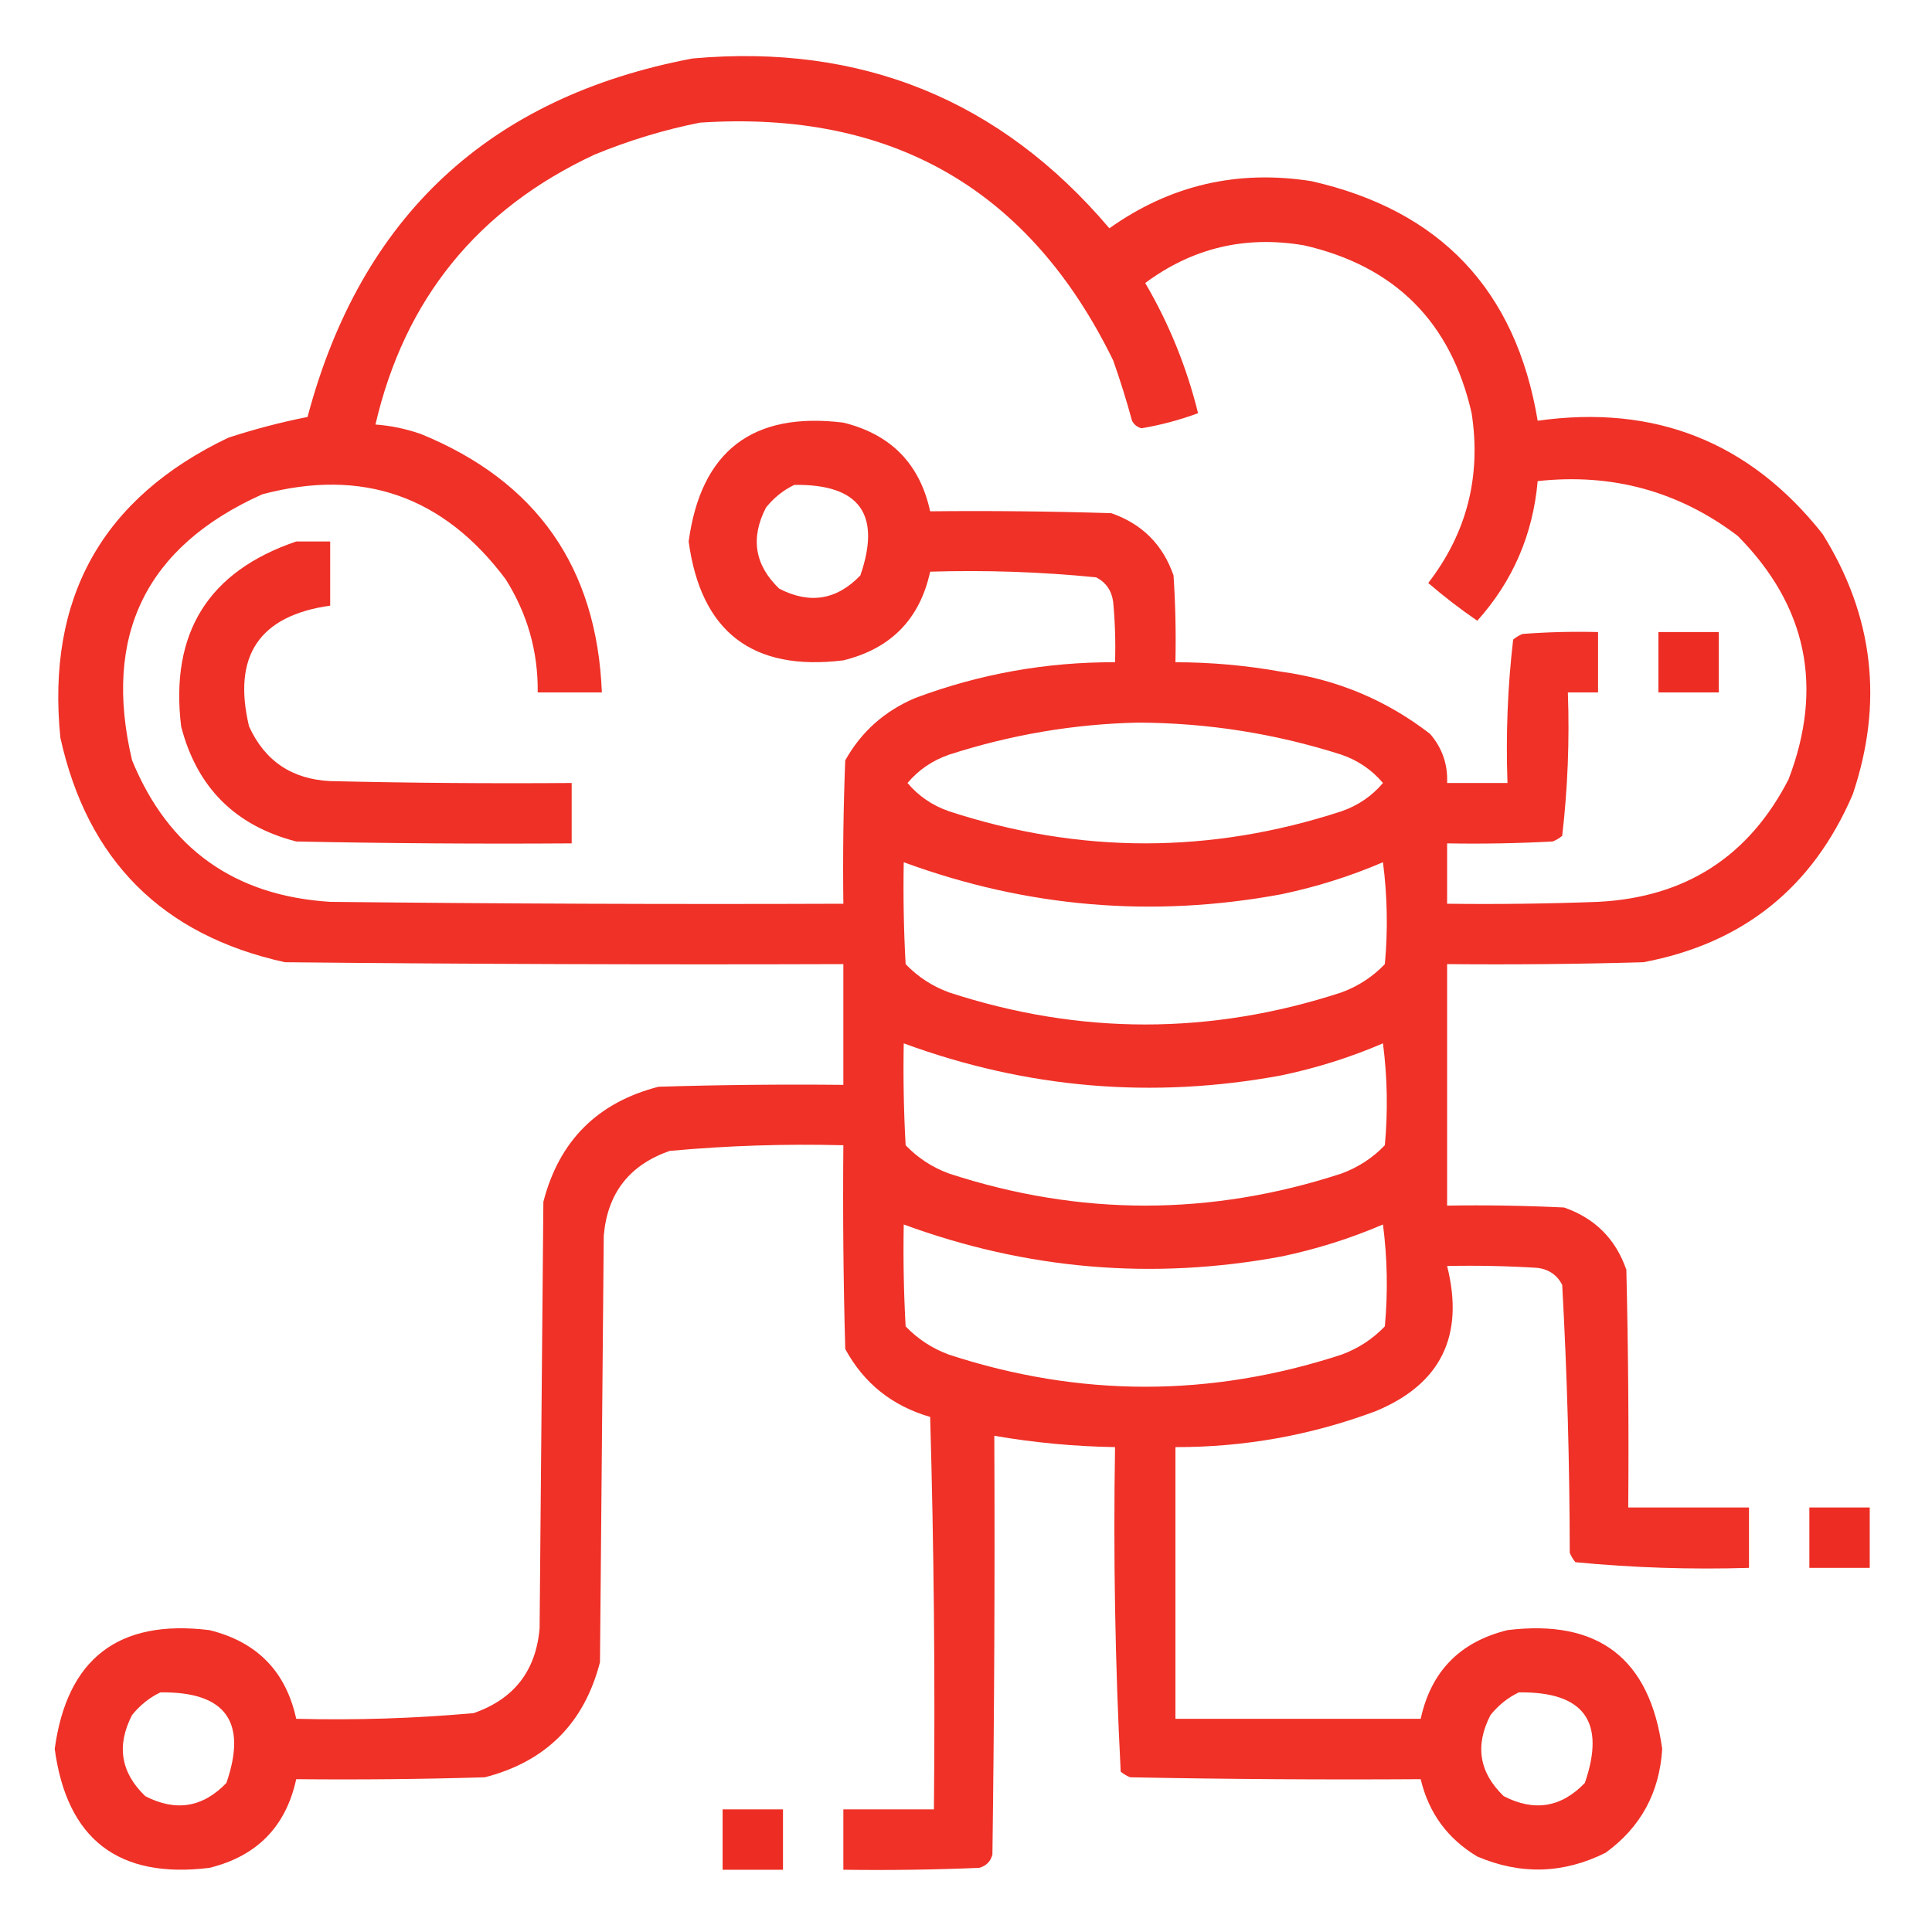 <svg xmlns="http://www.w3.org/2000/svg" xmlns:xlink="http://www.w3.org/1999/xlink" width="512px" height="512px" style="shape-rendering:geometricPrecision; text-rendering:geometricPrecision; image-rendering:optimizeQuality; fill-rule:evenodd; clip-rule:evenodd"><g><path style="opacity:0.98" fill="#ee2d23" d="M 183.5,15.5 C 228.31,11.479 265.143,26.479 294,60.5C 310.043,49.089 327.877,44.922 347.5,48C 381.738,55.737 401.738,76.904 407.5,111.5C 438.57,107.125 463.736,117.125 483,141.5C 496.532,163.183 499.199,186.183 491,210.5C 480.417,235.208 461.917,250.041 435.5,255C 418.17,255.5 400.837,255.667 383.5,255.5C 383.5,276.833 383.5,298.167 383.5,319.5C 393.839,319.334 404.172,319.5 414.5,320C 422.667,322.833 428.167,328.333 431,336.5C 431.5,357.497 431.667,378.497 431.5,399.5C 442.167,399.5 452.833,399.5 463.5,399.5C 463.5,404.833 463.5,410.167 463.5,415.5C 448.07,415.968 432.737,415.468 417.5,414C 416.874,413.25 416.374,412.416 416,411.5C 415.97,387.77 415.304,364.104 414,340.5C 412.661,337.906 410.494,336.406 407.5,336C 399.507,335.5 391.507,335.334 383.5,335.5C 388.155,354.023 381.821,366.857 364.5,374C 347.42,380.369 329.753,383.536 311.5,383.5C 311.5,407.5 311.5,431.5 311.5,455.5C 333.167,455.5 354.833,455.5 376.5,455.5C 379.239,442.927 386.906,435.093 399.5,432C 423.58,429.033 437.247,439.533 440.5,463.5C 439.79,475.091 434.79,484.258 425.5,491C 414.333,496.573 403,496.906 391.5,492C 383.612,487.279 378.612,480.445 376.5,471.5C 350.831,471.667 325.165,471.5 299.5,471C 298.584,470.626 297.75,470.126 297,469.5C 295.517,440.922 295.017,412.255 295.5,383.5C 284.752,383.323 274.085,382.323 263.5,380.5C 263.667,417.502 263.5,454.502 263,491.5C 262.5,493.333 261.333,494.5 259.5,495C 247.505,495.5 235.505,495.667 223.5,495.5C 223.5,490.167 223.5,484.833 223.5,479.5C 231.5,479.5 239.5,479.5 247.5,479.5C 247.833,444.827 247.5,410.16 246.5,375.5C 236.42,372.573 228.92,366.573 224,357.5C 223.5,339.503 223.333,321.503 223.5,303.5C 208.123,303.101 192.79,303.601 177.5,305C 166.796,308.705 160.963,316.205 160,327.5C 159.667,365.167 159.333,402.833 159,440.5C 154.833,456.667 144.667,466.833 128.5,471C 111.837,471.5 95.17,471.667 78.5,471.5C 75.761,484.073 68.094,491.907 55.5,495C 31.423,497.969 17.756,487.469 14.5,463.5C 17.756,439.531 31.423,429.031 55.5,432C 68.094,435.093 75.761,442.927 78.5,455.5C 94.21,455.901 109.877,455.401 125.5,454C 136.204,450.295 142.037,442.795 143,431.5C 143.333,393.833 143.667,356.167 144,318.5C 148.167,302.333 158.333,292.167 174.5,288C 190.83,287.5 207.163,287.333 223.5,287.5C 223.5,276.833 223.5,266.167 223.5,255.5C 174.166,255.667 124.832,255.5 75.5,255C 43,247.833 23.167,228 16,195.5C 12.271,158.446 27.104,131.946 60.5,116C 67.4,113.74 74.4,111.907 81.5,110.5C 95.63,57.366 129.631,25.699 183.5,15.5 Z M 185.5,32.5 C 236.326,29.148 272.826,50.148 295,95.5C 296.869,100.772 298.535,106.106 300,111.5C 300.519,112.516 301.353,113.182 302.5,113.5C 307.637,112.633 312.637,111.299 317.5,109.5C 314.497,97.324 309.83,85.824 303.5,75C 315.985,65.713 329.985,62.38 345.5,65C 369.667,70.5 384.5,85.333 390,109.5C 392.57,126.22 388.737,141.22 378.5,154.5C 382.653,158.075 386.986,161.409 391.5,164.5C 400.902,154.019 406.236,141.685 407.5,127.5C 427.228,125.345 444.894,130.179 460.5,142C 478.835,160.516 483.335,182.016 474,206.5C 463.485,226.993 446.652,237.826 423.5,239C 410.171,239.5 396.837,239.667 383.5,239.5C 383.5,234.167 383.5,228.833 383.5,223.5C 392.839,223.666 402.173,223.5 411.5,223C 412.416,222.626 413.25,222.126 414,221.5C 415.461,208.933 415.961,196.266 415.5,183.5C 418.167,183.5 420.833,183.5 423.5,183.5C 423.5,178.167 423.5,172.833 423.5,167.5C 416.825,167.334 410.158,167.5 403.5,168C 402.584,168.374 401.75,168.874 401,169.5C 399.539,182.067 399.039,194.734 399.5,207.5C 394.167,207.5 388.833,207.5 383.5,207.5C 383.71,202.584 382.21,198.251 379,194.5C 367.388,185.511 354.221,180.011 339.5,178C 330.236,176.342 320.903,175.509 311.5,175.5C 311.666,167.826 311.5,160.159 311,152.5C 308.167,144.333 302.667,138.833 294.5,136C 278.503,135.5 262.503,135.333 246.5,135.5C 243.761,122.927 236.094,115.093 223.5,112C 199.423,109.031 185.756,119.531 182.5,143.5C 185.756,167.469 199.423,177.969 223.5,175C 236.094,171.907 243.761,164.073 246.5,151.5C 261.239,151.05 275.905,151.55 290.5,153C 293.094,154.339 294.594,156.506 295,159.5C 295.499,164.823 295.666,170.156 295.5,175.5C 277.254,175.43 259.588,178.596 242.5,185C 234.392,188.448 228.225,193.948 224,201.5C 223.5,214.162 223.333,226.829 223.5,239.5C 178.165,239.667 132.832,239.5 87.5,239C 62.123,237.405 44.623,224.905 35,201.5C 27.161,168.347 38.661,144.847 69.5,131C 96.023,123.953 117.523,131.453 134,153.5C 139.786,162.688 142.619,172.688 142.5,183.5C 148.167,183.5 153.833,183.5 159.5,183.5C 158.181,150.357 142.181,127.524 111.5,115C 107.595,113.641 103.595,112.808 99.5,112.5C 107.223,79.275 126.556,55.441 157.5,41C 166.677,37.215 176.01,34.382 185.5,32.5 Z M 210.5,128.5 C 227.765,128.257 233.598,136.257 228,152.5C 221.749,159.011 214.582,160.177 206.5,156C 199.989,149.749 198.823,142.582 203,134.5C 205.114,131.879 207.614,129.879 210.5,128.5 Z M 301.5,191.5 C 319.946,191.555 337.946,194.389 355.5,200C 359.898,201.524 363.565,204.024 366.5,207.5C 363.565,210.976 359.898,213.476 355.5,215C 320.833,226.333 286.167,226.333 251.5,215C 247.102,213.476 243.435,210.976 240.5,207.5C 243.435,204.024 247.102,201.524 251.5,200C 267.894,194.707 284.56,191.874 301.5,191.5 Z M 239.5,228.5 C 272.096,240.471 305.43,243.304 339.5,237C 348.792,235.069 357.792,232.236 366.5,228.5C 367.665,237.482 367.832,246.482 367,255.5C 363.764,258.871 359.931,261.371 355.5,263C 320.833,274.333 286.167,274.333 251.5,263C 247.069,261.371 243.236,258.871 240,255.5C 239.5,246.506 239.334,237.506 239.5,228.5 Z M 239.5,276.5 C 272.096,288.471 305.43,291.304 339.5,285C 348.792,283.069 357.792,280.236 366.5,276.5C 367.665,285.482 367.832,294.482 367,303.5C 363.764,306.871 359.931,309.371 355.5,311C 320.833,322.333 286.167,322.333 251.5,311C 247.069,309.371 243.236,306.871 240,303.5C 239.5,294.506 239.334,285.506 239.5,276.5 Z M 239.5,324.5 C 272.096,336.471 305.43,339.304 339.5,333C 348.792,331.069 357.792,328.236 366.5,324.5C 367.665,333.482 367.832,342.482 367,351.5C 363.764,354.871 359.931,357.371 355.5,359C 320.833,370.333 286.167,370.333 251.5,359C 247.069,357.371 243.236,354.871 240,351.5C 239.5,342.506 239.334,333.506 239.5,324.5 Z M 42.5,448.5 C 59.765,448.257 65.598,456.257 60,472.5C 53.749,479.011 46.582,480.177 38.5,476C 31.989,469.749 30.823,462.582 35,454.5C 37.114,451.879 39.614,449.879 42.5,448.5 Z M 402.5,448.5 C 419.765,448.257 425.598,456.257 420,472.5C 413.749,479.011 406.582,480.177 398.5,476C 391.989,469.749 390.823,462.582 395,454.5C 397.114,451.879 399.614,449.879 402.5,448.5 Z"></path></g><g><path style="opacity:0.983" fill="#ee2d23" d="M 78.5,143.5 C 81.5,143.5 84.5,143.5 87.5,143.5C 87.5,149.167 87.5,154.833 87.5,160.5C 68.708,163.153 61.541,173.82 66,192.5C 70.177,201.664 77.344,206.498 87.5,207C 108.831,207.5 130.164,207.667 151.5,207.5C 151.5,212.833 151.5,218.167 151.5,223.5C 127.164,223.667 102.831,223.5 78.5,223C 62.333,218.833 52.167,208.667 48,192.5C 45.024,167.753 55.191,151.42 78.5,143.5 Z"></path></g><g><path style="opacity:1" fill="#ed2d23" d="M 439.5,167.5 C 444.833,167.5 450.167,167.5 455.5,167.5C 455.5,172.833 455.5,178.167 455.5,183.5C 450.167,183.5 444.833,183.5 439.5,183.5C 439.5,178.167 439.5,172.833 439.5,167.5 Z"></path></g><g><path style="opacity:1" fill="#ed2d23" d="M 479.5,399.5 C 484.833,399.5 490.167,399.5 495.5,399.5C 495.5,404.833 495.5,410.167 495.5,415.5C 490.167,415.5 484.833,415.5 479.5,415.5C 479.5,410.167 479.5,404.833 479.5,399.5 Z"></path></g><g><path style="opacity:1" fill="#ed2d23" d="M 191.5,479.5 C 196.833,479.5 202.167,479.5 207.5,479.5C 207.5,484.833 207.5,490.167 207.5,495.5C 202.167,495.5 196.833,495.5 191.5,495.5C 191.5,490.167 191.5,484.833 191.5,479.5 Z"></path></g></svg>